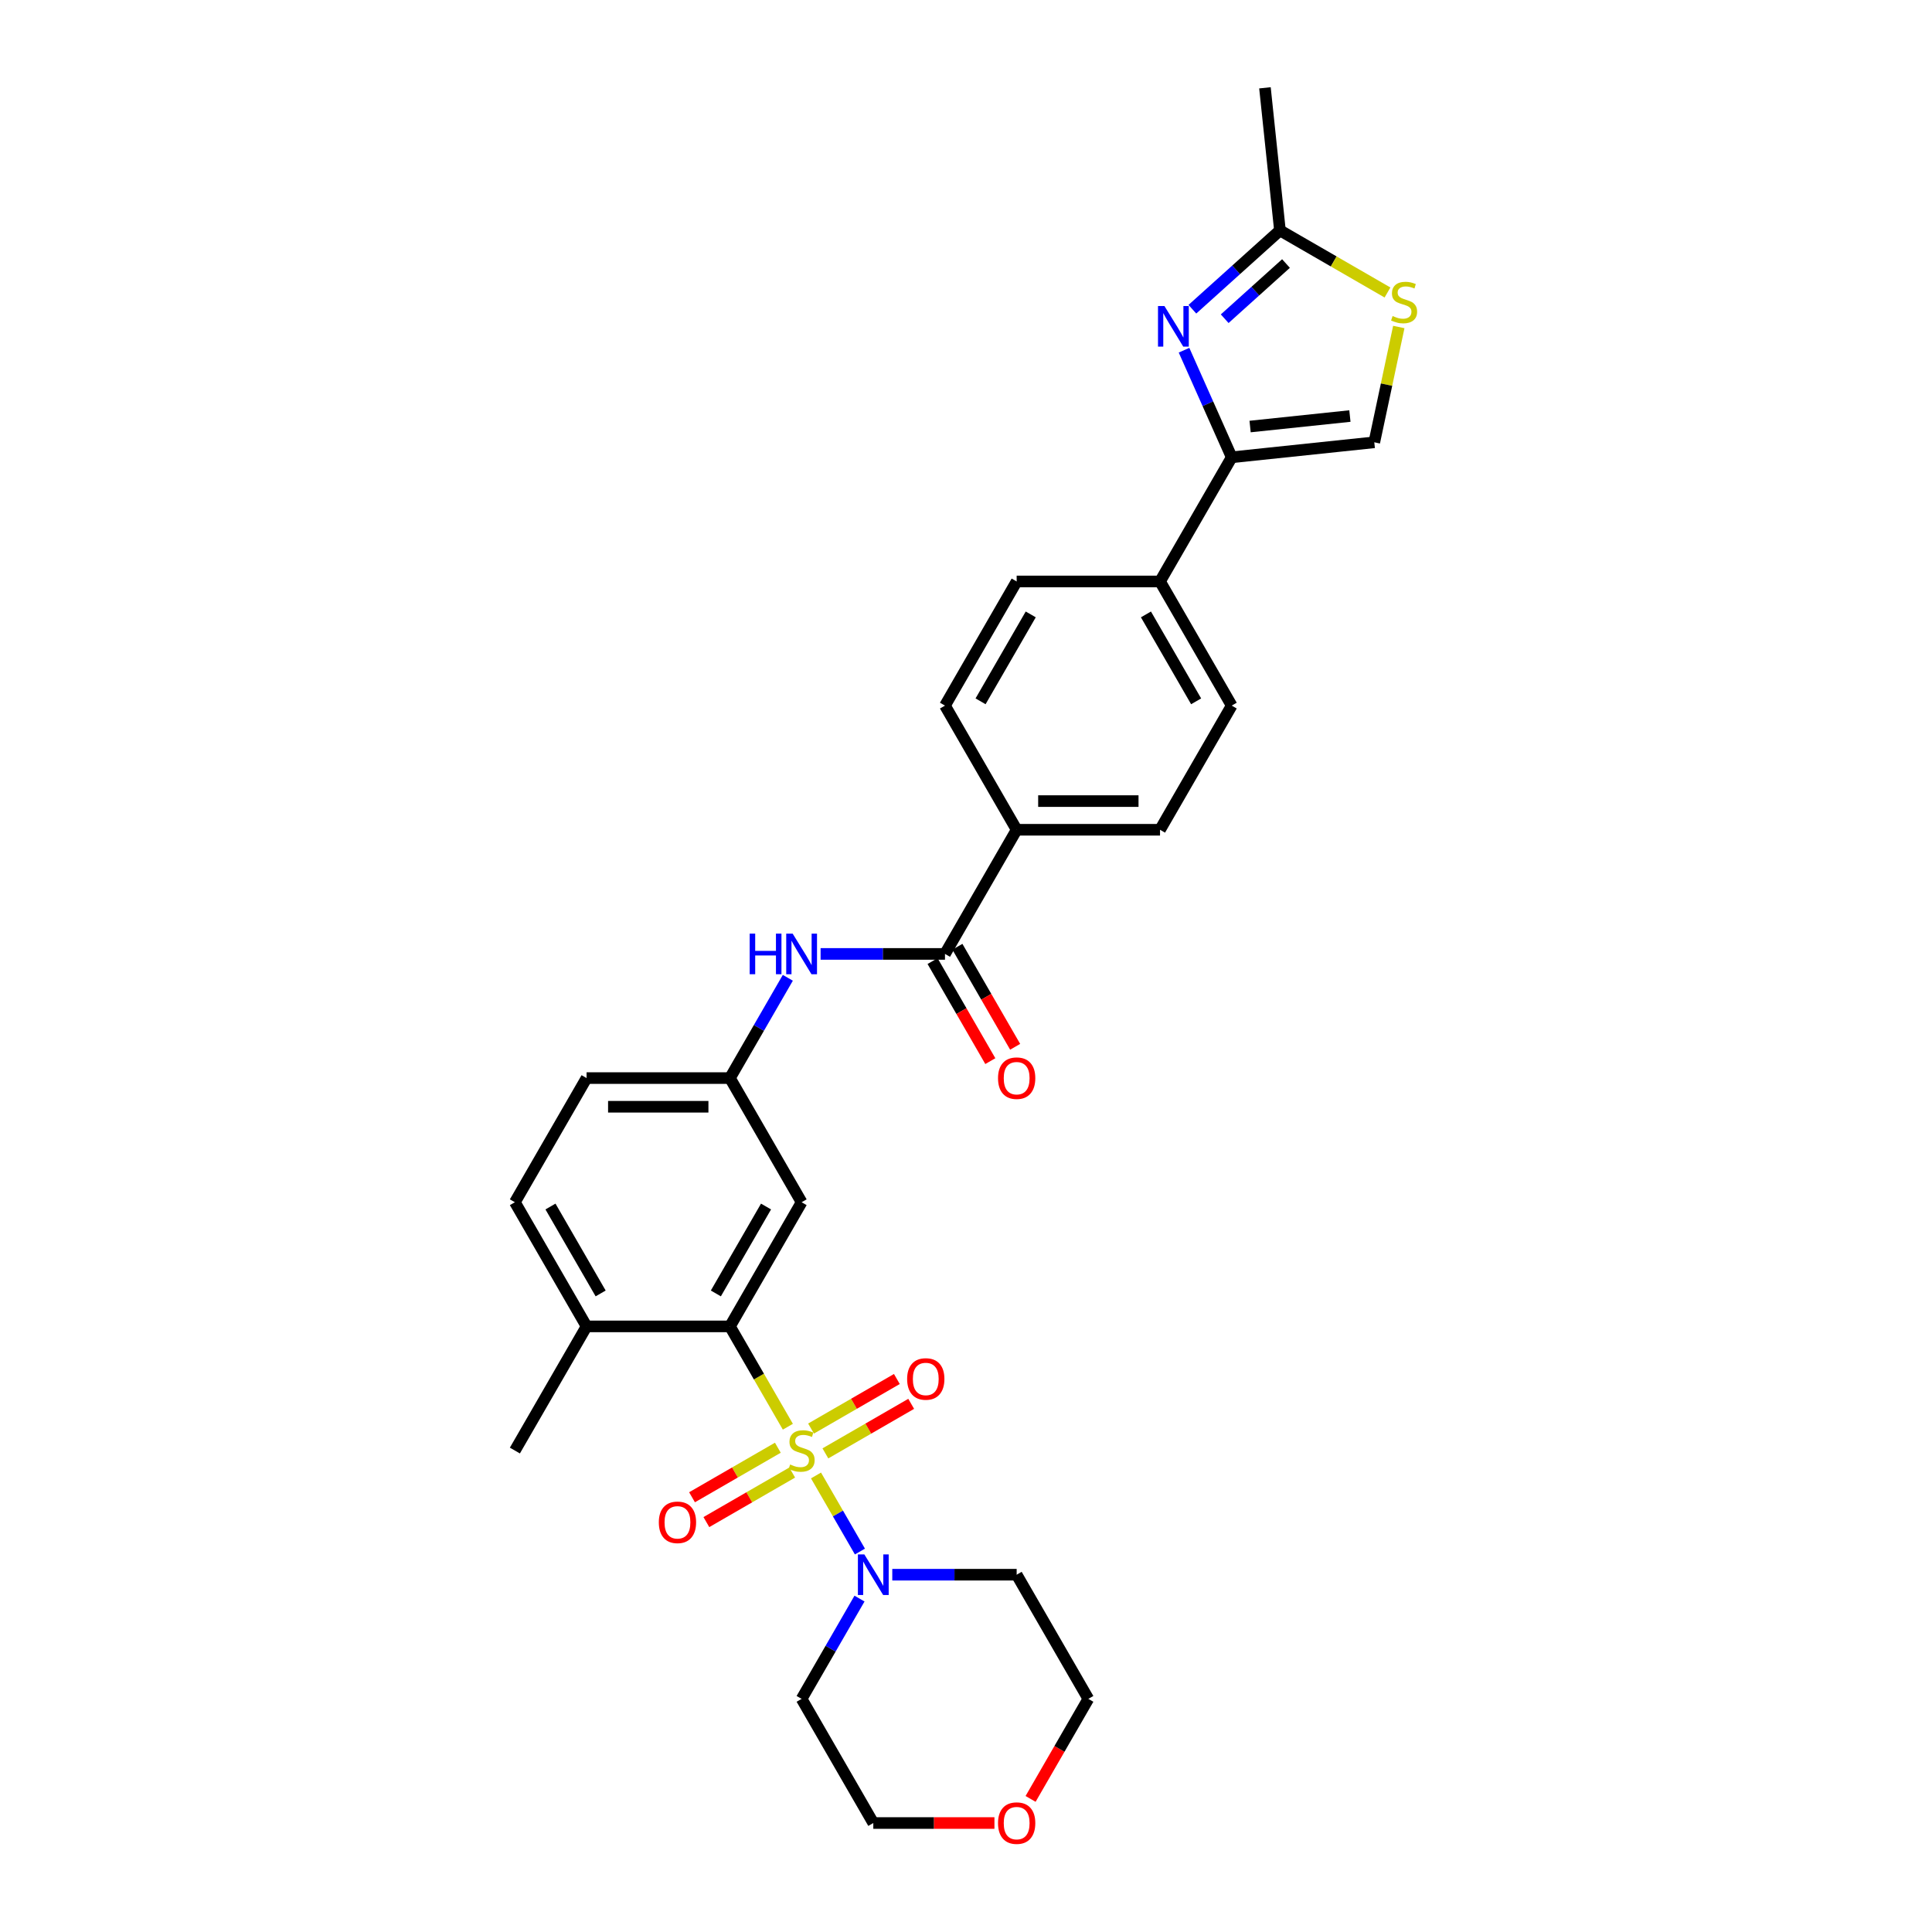<?xml version='1.0' encoding='iso-8859-1'?>
<svg version='1.1' baseProfile='full'
              xmlns='http://www.w3.org/2000/svg'
                      xmlns:rdkit='http://www.rdkit.org/xml'
                      xmlns:xlink='http://www.w3.org/1999/xlink'
                  xml:space='preserve'
width='1000px' height='1000px' viewBox='0 0 1000 1000'>
<!-- END OF HEADER -->
<rect style='opacity:1.0;fill:#FFFFFF;stroke:none' width='1000' height='1000' x='0' y='0'> </rect>
<path class='bond-0' d='M 407.795,738.47 L 392.804,712.504' style='fill:none;fill-rule:evenodd;stroke:#CCCC00;stroke-width:6px;stroke-linecap:butt;stroke-linejoin:miter;stroke-opacity:1' />
<path class='bond-0' d='M 392.804,712.504 L 377.813,686.539' style='fill:none;fill-rule:evenodd;stroke:#000000;stroke-width:6px;stroke-linecap:butt;stroke-linejoin:miter;stroke-opacity:1' />
<path class='bond-2' d='M 422.361,763.699 L 433.728,783.388' style='fill:none;fill-rule:evenodd;stroke:#CCCC00;stroke-width:6px;stroke-linecap:butt;stroke-linejoin:miter;stroke-opacity:1' />
<path class='bond-2' d='M 433.728,783.388 L 445.095,803.076' style='fill:none;fill-rule:evenodd;stroke:#0000FF;stroke-width:6px;stroke-linecap:butt;stroke-linejoin:miter;stroke-opacity:1' />
<path class='bond-10' d='M 427.219,752.268 L 449.427,739.446' style='fill:none;fill-rule:evenodd;stroke:#CCCC00;stroke-width:6px;stroke-linecap:butt;stroke-linejoin:miter;stroke-opacity:1' />
<path class='bond-10' d='M 449.427,739.446 L 471.635,726.624' style='fill:none;fill-rule:evenodd;stroke:#FF0000;stroke-width:6px;stroke-linecap:butt;stroke-linejoin:miter;stroke-opacity:1' />
<path class='bond-10' d='M 419.798,739.415 L 442.006,726.593' style='fill:none;fill-rule:evenodd;stroke:#CCCC00;stroke-width:6px;stroke-linecap:butt;stroke-linejoin:miter;stroke-opacity:1' />
<path class='bond-10' d='M 442.006,726.593 L 464.215,713.771' style='fill:none;fill-rule:evenodd;stroke:#FF0000;stroke-width:6px;stroke-linecap:butt;stroke-linejoin:miter;stroke-opacity:1' />
<path class='bond-11' d='M 402.612,749.337 L 380.404,762.159' style='fill:none;fill-rule:evenodd;stroke:#CCCC00;stroke-width:6px;stroke-linecap:butt;stroke-linejoin:miter;stroke-opacity:1' />
<path class='bond-11' d='M 380.404,762.159 L 358.195,774.981' style='fill:none;fill-rule:evenodd;stroke:#FF0000;stroke-width:6px;stroke-linecap:butt;stroke-linejoin:miter;stroke-opacity:1' />
<path class='bond-11' d='M 410.033,762.19 L 387.824,775.012' style='fill:none;fill-rule:evenodd;stroke:#CCCC00;stroke-width:6px;stroke-linecap:butt;stroke-linejoin:miter;stroke-opacity:1' />
<path class='bond-11' d='M 387.824,775.012 L 365.616,787.834' style='fill:none;fill-rule:evenodd;stroke:#FF0000;stroke-width:6px;stroke-linecap:butt;stroke-linejoin:miter;stroke-opacity:1' />
<path class='bond-9' d='M 377.813,686.539 L 414.915,622.276' style='fill:none;fill-rule:evenodd;stroke:#000000;stroke-width:6px;stroke-linecap:butt;stroke-linejoin:miter;stroke-opacity:1' />
<path class='bond-9' d='M 370.526,669.479 L 396.497,624.495' style='fill:none;fill-rule:evenodd;stroke:#000000;stroke-width:6px;stroke-linecap:butt;stroke-linejoin:miter;stroke-opacity:1' />
<path class='bond-15' d='M 377.813,686.539 L 303.608,686.539' style='fill:none;fill-rule:evenodd;stroke:#000000;stroke-width:6px;stroke-linecap:butt;stroke-linejoin:miter;stroke-opacity:1' />
<path class='bond-1' d='M 612.853,181.268 L 625.191,208.982' style='fill:none;fill-rule:evenodd;stroke:#0000FF;stroke-width:6px;stroke-linecap:butt;stroke-linejoin:miter;stroke-opacity:1' />
<path class='bond-1' d='M 625.191,208.982 L 637.53,236.695' style='fill:none;fill-rule:evenodd;stroke:#000000;stroke-width:6px;stroke-linecap:butt;stroke-linejoin:miter;stroke-opacity:1' />
<path class='bond-5' d='M 617.173,160.06 L 639.833,139.656' style='fill:none;fill-rule:evenodd;stroke:#0000FF;stroke-width:6px;stroke-linecap:butt;stroke-linejoin:miter;stroke-opacity:1' />
<path class='bond-5' d='M 639.833,139.656 L 662.493,119.253' style='fill:none;fill-rule:evenodd;stroke:#000000;stroke-width:6px;stroke-linecap:butt;stroke-linejoin:miter;stroke-opacity:1' />
<path class='bond-5' d='M 633.902,164.968 L 649.764,150.685' style='fill:none;fill-rule:evenodd;stroke:#0000FF;stroke-width:6px;stroke-linecap:butt;stroke-linejoin:miter;stroke-opacity:1' />
<path class='bond-5' d='M 649.764,150.685 L 665.626,136.403' style='fill:none;fill-rule:evenodd;stroke:#000000;stroke-width:6px;stroke-linecap:butt;stroke-linejoin:miter;stroke-opacity:1' />
<path class='bond-22' d='M 461.843,815.066 L 494.033,815.066' style='fill:none;fill-rule:evenodd;stroke:#0000FF;stroke-width:6px;stroke-linecap:butt;stroke-linejoin:miter;stroke-opacity:1' />
<path class='bond-22' d='M 494.033,815.066 L 526.223,815.066' style='fill:none;fill-rule:evenodd;stroke:#000000;stroke-width:6px;stroke-linecap:butt;stroke-linejoin:miter;stroke-opacity:1' />
<path class='bond-24' d='M 444.88,827.429 L 429.898,853.379' style='fill:none;fill-rule:evenodd;stroke:#0000FF;stroke-width:6px;stroke-linecap:butt;stroke-linejoin:miter;stroke-opacity:1' />
<path class='bond-24' d='M 429.898,853.379 L 414.915,879.329' style='fill:none;fill-rule:evenodd;stroke:#000000;stroke-width:6px;stroke-linecap:butt;stroke-linejoin:miter;stroke-opacity:1' />
<path class='bond-3' d='M 637.53,236.695 L 600.428,300.959' style='fill:none;fill-rule:evenodd;stroke:#000000;stroke-width:6px;stroke-linecap:butt;stroke-linejoin:miter;stroke-opacity:1' />
<path class='bond-7' d='M 637.53,236.695 L 711.329,228.939' style='fill:none;fill-rule:evenodd;stroke:#000000;stroke-width:6px;stroke-linecap:butt;stroke-linejoin:miter;stroke-opacity:1' />
<path class='bond-7' d='M 647.049,220.772 L 698.708,215.343' style='fill:none;fill-rule:evenodd;stroke:#000000;stroke-width:6px;stroke-linecap:butt;stroke-linejoin:miter;stroke-opacity:1' />
<path class='bond-4' d='M 489.12,493.749 L 456.93,493.749' style='fill:none;fill-rule:evenodd;stroke:#000000;stroke-width:6px;stroke-linecap:butt;stroke-linejoin:miter;stroke-opacity:1' />
<path class='bond-4' d='M 456.93,493.749 L 424.74,493.749' style='fill:none;fill-rule:evenodd;stroke:#0000FF;stroke-width:6px;stroke-linecap:butt;stroke-linejoin:miter;stroke-opacity:1' />
<path class='bond-13' d='M 489.12,493.749 L 526.223,429.486' style='fill:none;fill-rule:evenodd;stroke:#000000;stroke-width:6px;stroke-linecap:butt;stroke-linejoin:miter;stroke-opacity:1' />
<path class='bond-16' d='M 482.694,497.459 L 497.642,523.35' style='fill:none;fill-rule:evenodd;stroke:#000000;stroke-width:6px;stroke-linecap:butt;stroke-linejoin:miter;stroke-opacity:1' />
<path class='bond-16' d='M 497.642,523.35 L 512.59,549.241' style='fill:none;fill-rule:evenodd;stroke:#FF0000;stroke-width:6px;stroke-linecap:butt;stroke-linejoin:miter;stroke-opacity:1' />
<path class='bond-16' d='M 495.547,490.039 L 510.495,515.93' style='fill:none;fill-rule:evenodd;stroke:#000000;stroke-width:6px;stroke-linecap:butt;stroke-linejoin:miter;stroke-opacity:1' />
<path class='bond-16' d='M 510.495,515.93 L 525.443,541.821' style='fill:none;fill-rule:evenodd;stroke:#FF0000;stroke-width:6px;stroke-linecap:butt;stroke-linejoin:miter;stroke-opacity:1' />
<path class='bond-28' d='M 662.493,119.253 L 654.737,45.455' style='fill:none;fill-rule:evenodd;stroke:#000000;stroke-width:6px;stroke-linecap:butt;stroke-linejoin:miter;stroke-opacity:1' />
<path class='bond-33' d='M 662.493,119.253 L 690.329,135.324' style='fill:none;fill-rule:evenodd;stroke:#000000;stroke-width:6px;stroke-linecap:butt;stroke-linejoin:miter;stroke-opacity:1' />
<path class='bond-33' d='M 690.329,135.324 L 718.164,151.394' style='fill:none;fill-rule:evenodd;stroke:#CCCC00;stroke-width:6px;stroke-linecap:butt;stroke-linejoin:miter;stroke-opacity:1' />
<path class='bond-6' d='M 724.016,169.252 L 717.672,199.096' style='fill:none;fill-rule:evenodd;stroke:#CCCC00;stroke-width:6px;stroke-linecap:butt;stroke-linejoin:miter;stroke-opacity:1' />
<path class='bond-6' d='M 717.672,199.096 L 711.329,228.939' style='fill:none;fill-rule:evenodd;stroke:#000000;stroke-width:6px;stroke-linecap:butt;stroke-linejoin:miter;stroke-opacity:1' />
<path class='bond-8' d='M 407.778,506.112 L 392.795,532.062' style='fill:none;fill-rule:evenodd;stroke:#0000FF;stroke-width:6px;stroke-linecap:butt;stroke-linejoin:miter;stroke-opacity:1' />
<path class='bond-8' d='M 392.795,532.062 L 377.813,558.012' style='fill:none;fill-rule:evenodd;stroke:#000000;stroke-width:6px;stroke-linecap:butt;stroke-linejoin:miter;stroke-opacity:1' />
<path class='bond-14' d='M 414.915,622.276 L 377.813,558.012' style='fill:none;fill-rule:evenodd;stroke:#000000;stroke-width:6px;stroke-linecap:butt;stroke-linejoin:miter;stroke-opacity:1' />
<path class='bond-12' d='M 600.428,300.959 L 526.223,300.959' style='fill:none;fill-rule:evenodd;stroke:#000000;stroke-width:6px;stroke-linecap:butt;stroke-linejoin:miter;stroke-opacity:1' />
<path class='bond-32' d='M 600.428,300.959 L 637.53,365.222' style='fill:none;fill-rule:evenodd;stroke:#000000;stroke-width:6px;stroke-linecap:butt;stroke-linejoin:miter;stroke-opacity:1' />
<path class='bond-32' d='M 593.14,318.019 L 619.112,363.003' style='fill:none;fill-rule:evenodd;stroke:#000000;stroke-width:6px;stroke-linecap:butt;stroke-linejoin:miter;stroke-opacity:1' />
<path class='bond-17' d='M 526.223,429.486 L 600.428,429.486' style='fill:none;fill-rule:evenodd;stroke:#000000;stroke-width:6px;stroke-linecap:butt;stroke-linejoin:miter;stroke-opacity:1' />
<path class='bond-17' d='M 537.354,414.645 L 589.297,414.645' style='fill:none;fill-rule:evenodd;stroke:#000000;stroke-width:6px;stroke-linecap:butt;stroke-linejoin:miter;stroke-opacity:1' />
<path class='bond-18' d='M 526.223,429.486 L 489.12,365.222' style='fill:none;fill-rule:evenodd;stroke:#000000;stroke-width:6px;stroke-linecap:butt;stroke-linejoin:miter;stroke-opacity:1' />
<path class='bond-31' d='M 377.813,558.012 L 303.608,558.012' style='fill:none;fill-rule:evenodd;stroke:#000000;stroke-width:6px;stroke-linecap:butt;stroke-linejoin:miter;stroke-opacity:1' />
<path class='bond-31' d='M 366.682,572.853 L 314.739,572.853' style='fill:none;fill-rule:evenodd;stroke:#000000;stroke-width:6px;stroke-linecap:butt;stroke-linejoin:miter;stroke-opacity:1' />
<path class='bond-23' d='M 303.608,686.539 L 266.505,622.276' style='fill:none;fill-rule:evenodd;stroke:#000000;stroke-width:6px;stroke-linecap:butt;stroke-linejoin:miter;stroke-opacity:1' />
<path class='bond-23' d='M 310.895,669.479 L 284.923,624.495' style='fill:none;fill-rule:evenodd;stroke:#000000;stroke-width:6px;stroke-linecap:butt;stroke-linejoin:miter;stroke-opacity:1' />
<path class='bond-29' d='M 303.608,686.539 L 266.505,750.803' style='fill:none;fill-rule:evenodd;stroke:#000000;stroke-width:6px;stroke-linecap:butt;stroke-linejoin:miter;stroke-opacity:1' />
<path class='bond-19' d='M 600.428,429.486 L 637.53,365.222' style='fill:none;fill-rule:evenodd;stroke:#000000;stroke-width:6px;stroke-linecap:butt;stroke-linejoin:miter;stroke-opacity:1' />
<path class='bond-20' d='M 489.12,365.222 L 526.223,300.959' style='fill:none;fill-rule:evenodd;stroke:#000000;stroke-width:6px;stroke-linecap:butt;stroke-linejoin:miter;stroke-opacity:1' />
<path class='bond-20' d='M 507.538,363.003 L 533.51,318.019' style='fill:none;fill-rule:evenodd;stroke:#000000;stroke-width:6px;stroke-linecap:butt;stroke-linejoin:miter;stroke-opacity:1' />
<path class='bond-21' d='M 514.721,943.593 L 483.369,943.593' style='fill:none;fill-rule:evenodd;stroke:#FF0000;stroke-width:6px;stroke-linecap:butt;stroke-linejoin:miter;stroke-opacity:1' />
<path class='bond-21' d='M 483.369,943.593 L 452.018,943.593' style='fill:none;fill-rule:evenodd;stroke:#000000;stroke-width:6px;stroke-linecap:butt;stroke-linejoin:miter;stroke-opacity:1' />
<path class='bond-30' d='M 533.429,931.112 L 548.377,905.22' style='fill:none;fill-rule:evenodd;stroke:#FF0000;stroke-width:6px;stroke-linecap:butt;stroke-linejoin:miter;stroke-opacity:1' />
<path class='bond-30' d='M 548.377,905.22 L 563.325,879.329' style='fill:none;fill-rule:evenodd;stroke:#000000;stroke-width:6px;stroke-linecap:butt;stroke-linejoin:miter;stroke-opacity:1' />
<path class='bond-27' d='M 526.223,815.066 L 563.325,879.329' style='fill:none;fill-rule:evenodd;stroke:#000000;stroke-width:6px;stroke-linecap:butt;stroke-linejoin:miter;stroke-opacity:1' />
<path class='bond-25' d='M 266.505,622.276 L 303.608,558.012' style='fill:none;fill-rule:evenodd;stroke:#000000;stroke-width:6px;stroke-linecap:butt;stroke-linejoin:miter;stroke-opacity:1' />
<path class='bond-26' d='M 414.915,879.329 L 452.018,943.593' style='fill:none;fill-rule:evenodd;stroke:#000000;stroke-width:6px;stroke-linecap:butt;stroke-linejoin:miter;stroke-opacity:1' />
<path  class='atom-0' d='M 408.979 758.015
Q 409.216 758.104, 410.196 758.52
Q 411.175 758.935, 412.244 759.203
Q 413.342 759.44, 414.411 759.44
Q 416.399 759.44, 417.557 758.49
Q 418.715 757.511, 418.715 755.819
Q 418.715 754.661, 418.121 753.949
Q 417.557 753.237, 416.667 752.851
Q 415.776 752.465, 414.292 752.02
Q 412.422 751.456, 411.294 750.921
Q 410.196 750.387, 409.394 749.259
Q 408.623 748.131, 408.623 746.232
Q 408.623 743.59, 410.404 741.957
Q 412.214 740.325, 415.776 740.325
Q 418.21 740.325, 420.97 741.482
L 420.288 743.768
Q 417.765 742.729, 415.865 742.729
Q 413.817 742.729, 412.689 743.59
Q 411.561 744.421, 411.591 745.875
Q 411.591 747.003, 412.155 747.686
Q 412.749 748.369, 413.58 748.755
Q 414.44 749.14, 415.865 749.586
Q 417.765 750.179, 418.893 750.773
Q 420.021 751.367, 420.822 752.584
Q 421.653 753.771, 421.653 755.819
Q 421.653 758.728, 419.694 760.301
Q 417.765 761.844, 414.529 761.844
Q 412.659 761.844, 411.235 761.429
Q 409.84 761.043, 408.178 760.36
L 408.979 758.015
' fill='#CCCC00'/>
<path  class='atom-2' d='M 602.703 158.398
L 609.589 169.529
Q 610.272 170.627, 611.37 172.616
Q 612.469 174.605, 612.528 174.724
L 612.528 158.398
L 615.318 158.398
L 615.318 179.413
L 612.439 179.413
L 605.048 167.244
Q 604.187 165.819, 603.267 164.186
Q 602.377 162.554, 602.11 162.049
L 602.11 179.413
L 599.379 179.413
L 599.379 158.398
L 602.703 158.398
' fill='#0000FF'/>
<path  class='atom-3' d='M 447.373 804.559
L 454.259 815.689
Q 454.941 816.788, 456.04 818.776
Q 457.138 820.765, 457.197 820.884
L 457.197 804.559
L 459.987 804.559
L 459.987 825.573
L 457.108 825.573
L 449.717 813.404
Q 448.857 811.979, 447.937 810.347
Q 447.046 808.714, 446.779 808.209
L 446.779 825.573
L 444.048 825.573
L 444.048 804.559
L 447.373 804.559
' fill='#0000FF'/>
<path  class='atom-7' d='M 720.82 163.568
Q 721.058 163.657, 722.037 164.073
Q 723.017 164.488, 724.085 164.756
Q 725.184 164.993, 726.252 164.993
Q 728.241 164.993, 729.399 164.043
Q 730.556 163.064, 730.556 161.372
Q 730.556 160.214, 729.962 159.502
Q 729.399 158.789, 728.508 158.404
Q 727.618 158.018, 726.133 157.572
Q 724.264 157.009, 723.136 156.474
Q 722.037 155.94, 721.236 154.812
Q 720.464 153.684, 720.464 151.784
Q 720.464 149.143, 722.245 147.51
Q 724.056 145.878, 727.618 145.878
Q 730.052 145.878, 732.812 147.035
L 732.129 149.321
Q 729.606 148.282, 727.707 148.282
Q 725.659 148.282, 724.531 149.143
Q 723.403 149.974, 723.432 151.428
Q 723.432 152.556, 723.996 153.239
Q 724.59 153.922, 725.421 154.307
Q 726.282 154.693, 727.707 155.139
Q 729.606 155.732, 730.734 156.326
Q 731.862 156.919, 732.664 158.136
Q 733.495 159.324, 733.495 161.372
Q 733.495 164.281, 731.536 165.854
Q 729.606 167.397, 726.371 167.397
Q 724.501 167.397, 723.076 166.982
Q 721.681 166.596, 720.019 165.913
L 720.82 163.568
' fill='#CCCC00'/>
<path  class='atom-9' d='M 388.038 483.242
L 390.888 483.242
L 390.888 492.176
L 401.633 492.176
L 401.633 483.242
L 404.482 483.242
L 404.482 504.256
L 401.633 504.256
L 401.633 494.55
L 390.888 494.55
L 390.888 504.256
L 388.038 504.256
L 388.038 483.242
' fill='#0000FF'/>
<path  class='atom-9' d='M 410.27 483.242
L 417.156 494.372
Q 417.839 495.471, 418.937 497.459
Q 420.035 499.448, 420.095 499.567
L 420.095 483.242
L 422.885 483.242
L 422.885 504.256
L 420.006 504.256
L 412.615 492.087
Q 411.754 490.662, 410.834 489.03
Q 409.944 487.397, 409.676 486.892
L 409.676 504.256
L 406.946 504.256
L 406.946 483.242
L 410.27 483.242
' fill='#0000FF'/>
<path  class='atom-11' d='M 469.532 713.759
Q 469.532 708.714, 472.025 705.894
Q 474.519 703.074, 479.179 703.074
Q 483.839 703.074, 486.332 705.894
Q 488.825 708.714, 488.825 713.759
Q 488.825 718.865, 486.302 721.774
Q 483.779 724.653, 479.179 724.653
Q 474.548 724.653, 472.025 721.774
Q 469.532 718.894, 469.532 713.759
M 479.179 722.278
Q 482.384 722.278, 484.106 720.141
Q 485.857 717.974, 485.857 713.759
Q 485.857 709.634, 484.106 707.556
Q 482.384 705.449, 479.179 705.449
Q 475.973 705.449, 474.222 707.526
Q 472.5 709.604, 472.5 713.759
Q 472.5 718.004, 474.222 720.141
Q 475.973 722.278, 479.179 722.278
' fill='#FF0000'/>
<path  class='atom-12' d='M 341.005 787.964
Q 341.005 782.919, 343.499 780.099
Q 345.992 777.279, 350.652 777.279
Q 355.312 777.279, 357.805 780.099
Q 360.299 782.919, 360.299 787.964
Q 360.299 793.07, 357.776 795.979
Q 355.253 798.858, 350.652 798.858
Q 346.022 798.858, 343.499 795.979
Q 341.005 793.099, 341.005 787.964
M 350.652 796.483
Q 353.858 796.483, 355.579 794.346
Q 357.33 792.179, 357.33 787.964
Q 357.33 783.839, 355.579 781.761
Q 353.858 779.654, 350.652 779.654
Q 347.446 779.654, 345.695 781.731
Q 343.973 783.809, 343.973 787.964
Q 343.973 792.209, 345.695 794.346
Q 347.446 796.483, 350.652 796.483
' fill='#FF0000'/>
<path  class='atom-17' d='M 516.576 558.072
Q 516.576 553.026, 519.069 550.206
Q 521.563 547.386, 526.223 547.386
Q 530.883 547.386, 533.376 550.206
Q 535.869 553.026, 535.869 558.072
Q 535.869 563.177, 533.346 566.086
Q 530.824 568.965, 526.223 568.965
Q 521.592 568.965, 519.069 566.086
Q 516.576 563.207, 516.576 558.072
M 526.223 566.591
Q 529.428 566.591, 531.15 564.453
Q 532.901 562.287, 532.901 558.072
Q 532.901 553.946, 531.15 551.868
Q 529.428 549.761, 526.223 549.761
Q 523.017 549.761, 521.266 551.839
Q 519.544 553.916, 519.544 558.072
Q 519.544 562.316, 521.266 564.453
Q 523.017 566.591, 526.223 566.591
' fill='#FF0000'/>
<path  class='atom-22' d='M 516.576 943.652
Q 516.576 938.606, 519.069 935.786
Q 521.563 932.967, 526.223 932.967
Q 530.883 932.967, 533.376 935.786
Q 535.869 938.606, 535.869 943.652
Q 535.869 948.757, 533.346 951.666
Q 530.824 954.545, 526.223 954.545
Q 521.592 954.545, 519.069 951.666
Q 516.576 948.787, 516.576 943.652
M 526.223 952.171
Q 529.428 952.171, 531.15 950.034
Q 532.901 947.867, 532.901 943.652
Q 532.901 939.526, 531.15 937.449
Q 529.428 935.341, 526.223 935.341
Q 523.017 935.341, 521.266 937.419
Q 519.544 939.497, 519.544 943.652
Q 519.544 947.897, 521.266 950.034
Q 523.017 952.171, 526.223 952.171
' fill='#FF0000'/>
</svg>
